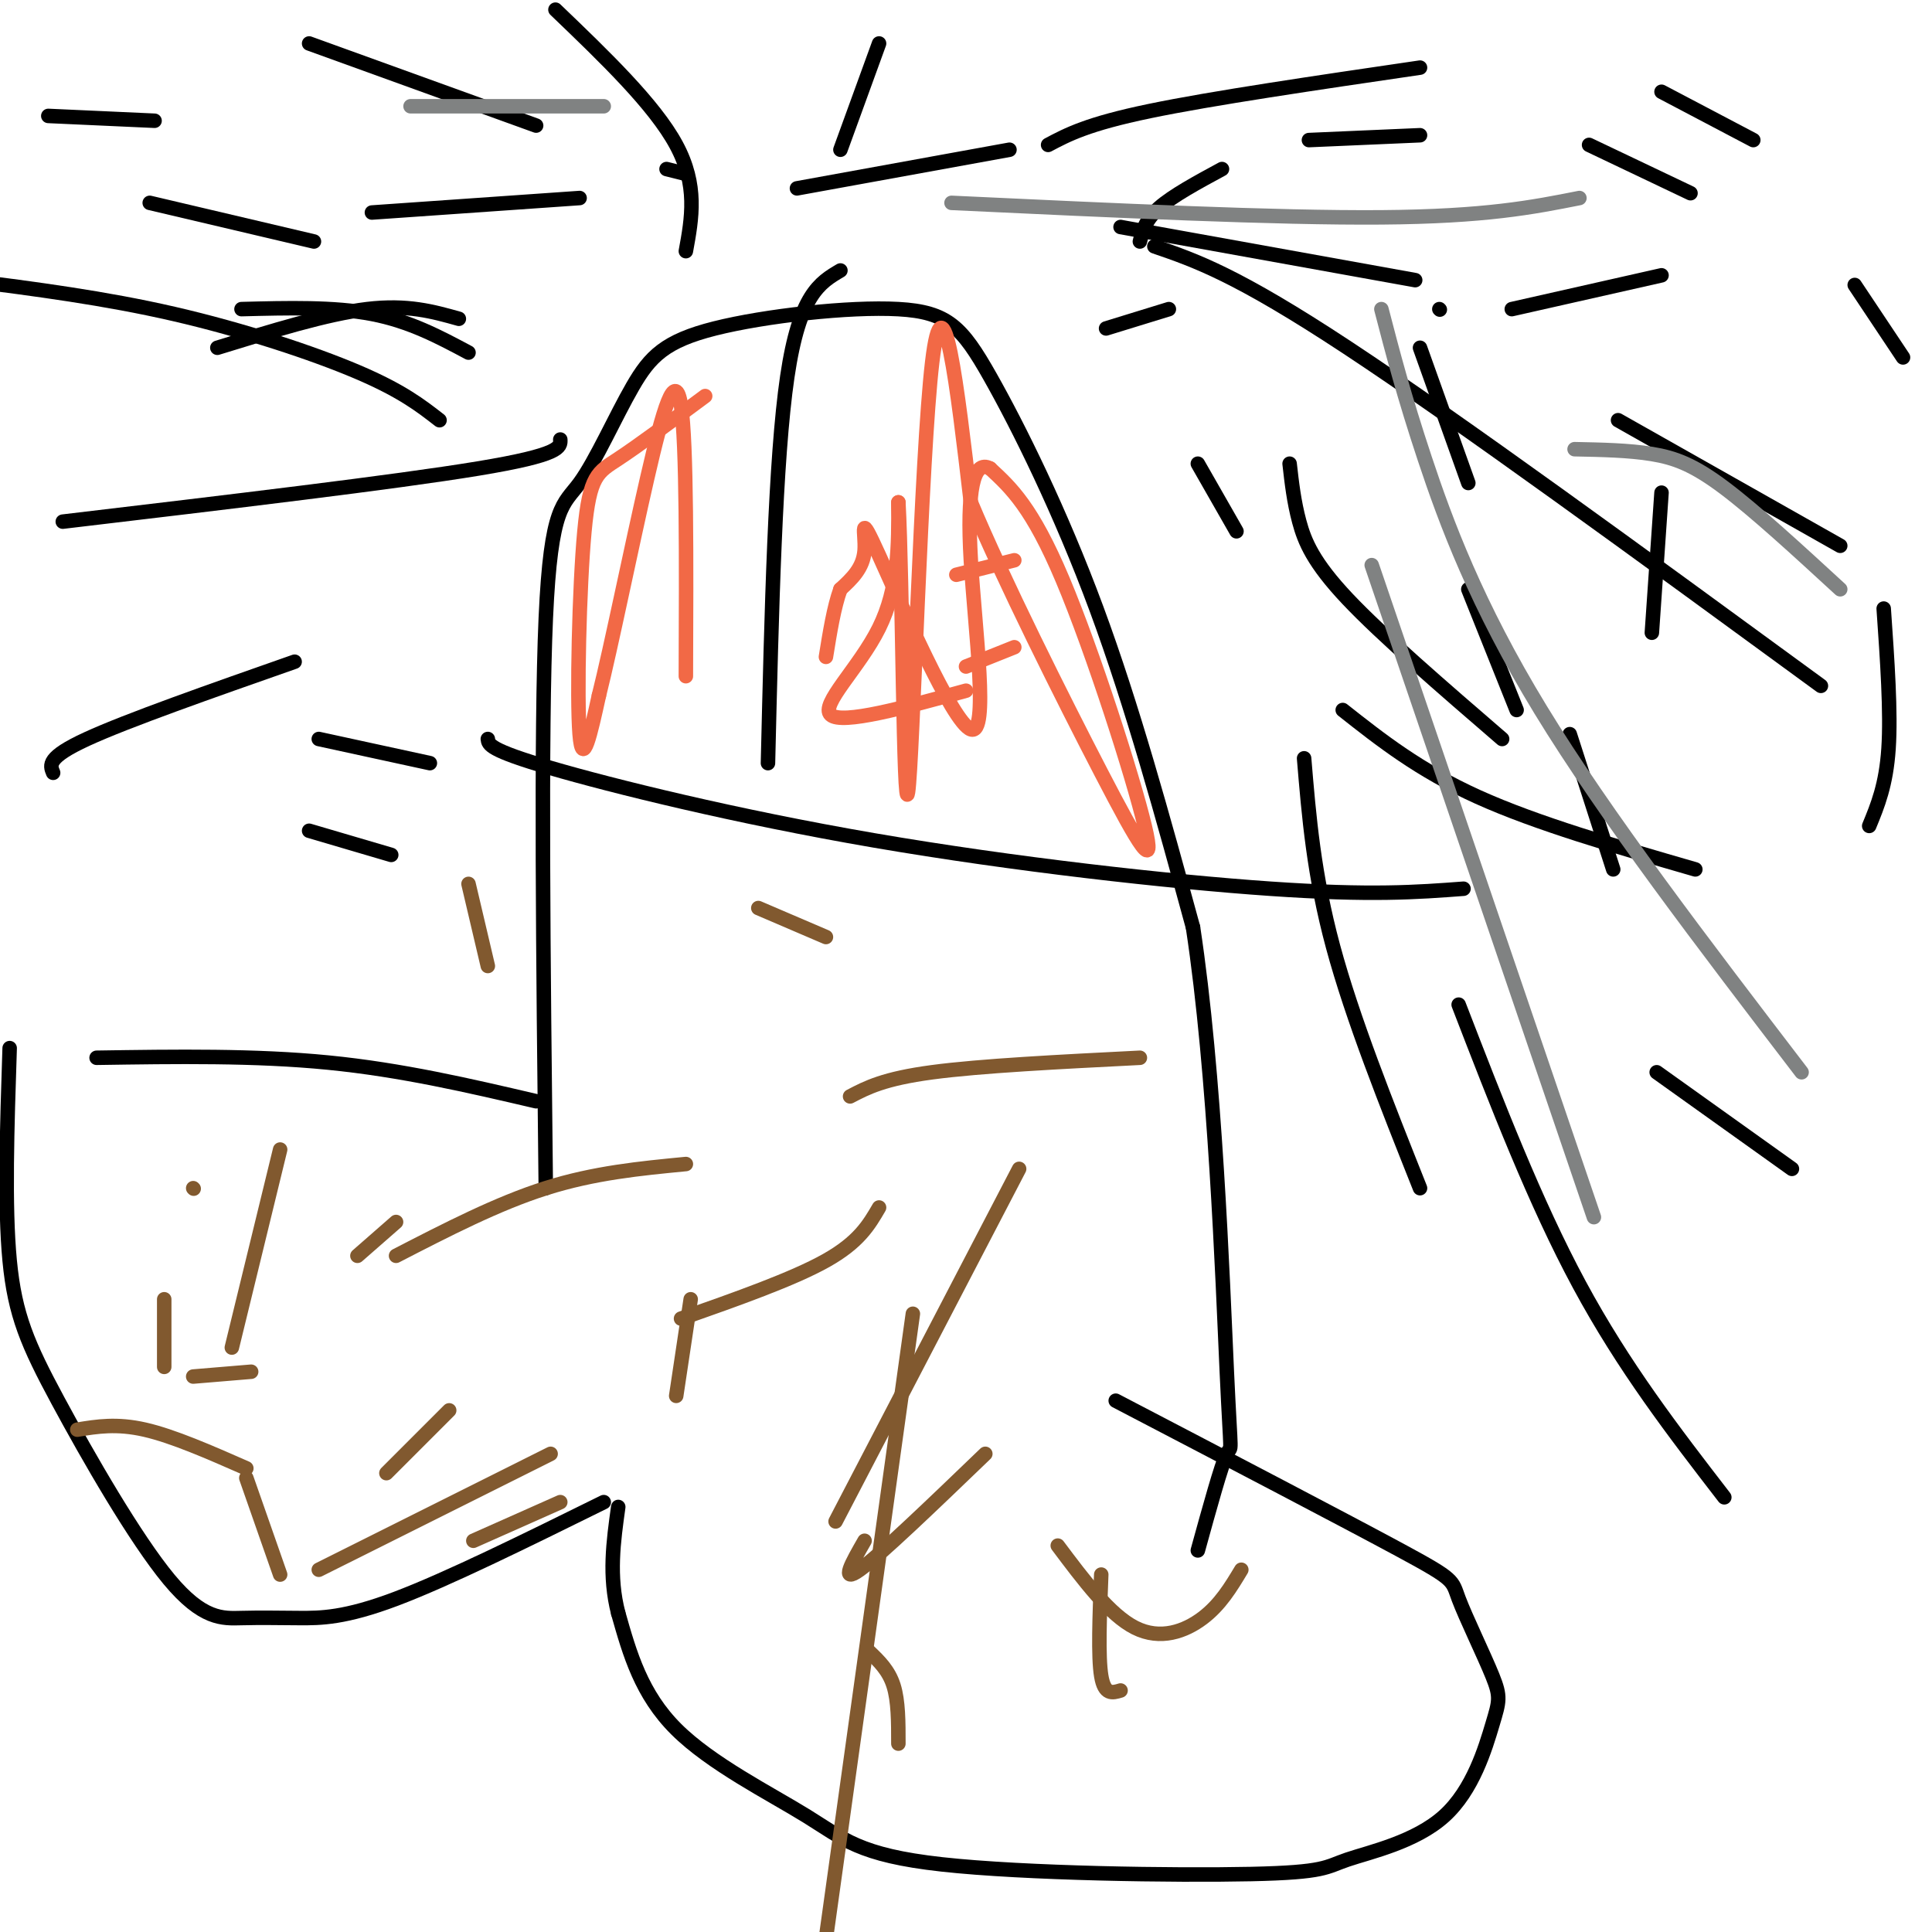 <svg viewBox='0 0 400 400' version='1.1' xmlns='http://www.w3.org/2000/svg' xmlns:xlink='http://www.w3.org/1999/xlink'><g fill='none' stroke='#000000' stroke-width='3' stroke-linecap='round' stroke-linejoin='round'><path d='M113,246c-0.523,-47.223 -1.045,-94.445 0,-118c1.045,-23.555 3.659,-23.442 7,-28c3.341,-4.558 7.410,-13.787 11,-20c3.590,-6.213 6.702,-9.411 17,-12c10.298,-2.589 27.781,-4.570 38,-4c10.219,0.570 13.174,3.692 19,14c5.826,10.308 14.522,27.802 22,48c7.478,20.198 13.739,43.099 20,66'/><path d='M247,192c4.607,30.250 6.125,72.875 7,92c0.875,19.125 1.107,14.750 0,17c-1.107,2.250 -3.554,11.125 -6,20'/><path d='M231,290c23.779,12.410 47.558,24.821 59,31c11.442,6.179 10.547,6.127 12,10c1.453,3.873 5.253,11.673 7,16c1.747,4.327 1.440,5.183 0,10c-1.440,4.817 -4.014,13.596 -10,19c-5.986,5.404 -15.383,7.435 -20,9c-4.617,1.565 -4.456,2.665 -20,3c-15.544,0.335 -46.795,-0.096 -64,-2c-17.205,-1.904 -20.363,-5.282 -28,-10c-7.637,-4.718 -19.753,-10.777 -27,-18c-7.247,-7.223 -9.623,-15.612 -12,-24'/><path d='M128,334c-2.000,-7.667 -1.000,-14.833 0,-22'/><path d='M125,311c-16.195,7.996 -32.391,15.992 -43,20c-10.609,4.008 -15.632,4.027 -20,4c-4.368,-0.027 -8.082,-0.101 -12,0c-3.918,0.101 -8.040,0.378 -15,-8c-6.960,-8.378 -16.759,-25.409 -23,-37c-6.241,-11.591 -8.926,-17.740 -10,-29c-1.074,-11.260 -0.537,-27.630 0,-44'/><path d='M20,219c16.417,-0.250 32.833,-0.500 48,1c15.167,1.500 29.083,4.750 43,8'/><path d='M101,153c0.119,1.137 0.238,2.274 13,6c12.762,3.726 38.167,10.042 67,15c28.833,4.958 61.095,8.560 82,10c20.905,1.440 30.452,0.720 40,0'/><path d='M174,56c-4.250,2.500 -8.500,5.000 -11,22c-2.500,17.000 -3.250,48.500 -4,80'/><path d='M229,68c0.000,0.000 13.000,-4.000 13,-4'/><path d='M236,50c0.583,-2.250 1.167,-4.500 4,-7c2.833,-2.500 7.917,-5.250 13,-8'/><path d='M271,29c0.000,0.000 23.000,-1.000 23,-1'/><path d='M329,30c0.000,0.000 21.000,10.000 21,10'/><path d='M384,59c0.000,0.000 10.000,15.000 10,15'/><path d='M138,35c0.000,0.000 4.000,1.000 4,1'/><path d='M165,39c0.000,0.000 44.000,-8.000 44,-8'/><path d='M217,30c4.083,-2.167 8.167,-4.333 21,-7c12.833,-2.667 34.417,-5.833 56,-9'/><path d='M344,19c0.000,0.000 19.000,10.000 19,10'/><path d='M344,102c0.000,0.000 -2.000,29.000 -2,29'/><path d='M298,64c0.000,0.000 0.100,0.100 0.1,0.1'/><path d='M267,96c0.444,3.933 0.889,7.867 2,12c1.111,4.133 2.889,8.467 10,16c7.111,7.533 19.556,18.267 32,29'/><path d='M335,87c0.000,0.000 46.000,26.000 46,26'/><path d='M390,126c0.750,10.750 1.500,21.500 1,29c-0.500,7.500 -2.250,11.750 -4,16'/><path d='M304,122c0.000,0.000 10.000,25.000 10,25'/><path d='M325,152c0.000,0.000 9.000,28.000 9,28'/><path d='M313,64c0.000,0.000 31.000,-7.000 31,-7'/><path d='M232,47c0.000,0.000 61.000,11.000 61,11'/><path d='M294,72c0.000,0.000 10.000,28.000 10,28'/><path d='M248,96c0.000,0.000 8.000,14.000 8,14'/><path d='M142,52c1.250,-6.833 2.500,-13.667 -2,-22c-4.500,-8.333 -14.750,-18.167 -25,-28'/><path d='M174,31c0.000,0.000 8.000,-22.000 8,-22'/><path d='M111,26c0.000,0.000 -47.000,-17.000 -47,-17'/><path d='M65,50c0.000,0.000 -34.000,-8.000 -34,-8'/><path d='M97,73c-6.083,-3.250 -12.167,-6.500 -20,-8c-7.833,-1.500 -17.417,-1.250 -27,-1'/><path d='M95,66c-5.333,-1.500 -10.667,-3.000 -19,-2c-8.333,1.000 -19.667,4.500 -31,8'/><path d='M120,41c0.000,0.000 -43.000,3.000 -43,3'/><path d='M116,91c0.083,1.583 0.167,3.167 -17,6c-17.167,2.833 -51.583,6.917 -86,11'/><path d='M61,137c-17.333,6.083 -34.667,12.167 -43,16c-8.333,3.833 -7.667,5.417 -7,7'/><path d='M64,172c0.000,0.000 17.000,5.000 17,5'/><path d='M89,158c0.000,0.000 -23.000,-5.000 -23,-5'/><path d='M91,87c-3.911,-3.044 -7.822,-6.089 -17,-10c-9.178,-3.911 -23.622,-8.689 -38,-12c-14.378,-3.311 -28.689,-5.156 -43,-7'/><path d='M32,25c0.000,0.000 -22.000,-1.000 -22,-1'/><path d='M343,222c0.000,0.000 28.000,20.000 28,20'/><path d='M302,208c7.917,20.500 15.833,41.000 25,58c9.167,17.000 19.583,30.500 30,44'/><path d='M270,157c1.000,12.083 2.000,24.167 6,39c4.000,14.833 11.000,32.417 18,50'/><path d='M278,147c7.917,6.250 15.833,12.500 28,18c12.167,5.500 28.583,10.250 45,15'/><path d='M377,142c-37.500,-27.417 -75.000,-54.833 -98,-70c-23.000,-15.167 -31.500,-18.083 -40,-21'/></g>
<g fill='none' stroke='#808282' stroke-width='3' stroke-linecap='round' stroke-linejoin='round'><path d='M197,42c33.667,1.583 67.333,3.167 89,3c21.667,-0.167 31.333,-2.083 41,-4'/><path d='M326,93c5.622,0.111 11.244,0.222 16,1c4.756,0.778 8.644,2.222 15,7c6.356,4.778 15.178,12.889 24,21'/><path d='M286,64c2.333,8.978 4.667,17.956 9,31c4.333,13.044 10.667,30.156 24,52c13.333,21.844 33.667,48.422 54,75'/><path d='M284,117c0.000,0.000 46.000,135.000 46,135'/><path d='M125,22c0.000,0.000 -40.000,0.000 -40,0'/></g>
<g fill='none' stroke='#81592f' stroke-width='3' stroke-linecap='round' stroke-linejoin='round'><path d='M180,342c2.000,1.917 4.000,3.833 5,7c1.000,3.167 1.000,7.583 1,12'/><path d='M228,326c-0.333,8.500 -0.667,17.000 0,21c0.667,4.000 2.333,3.500 4,3'/><path d='M257,325c-2.178,3.622 -4.356,7.244 -8,10c-3.644,2.756 -8.756,4.644 -14,2c-5.244,-2.644 -10.622,-9.822 -16,-17'/><path d='M204,301c-10.917,10.500 -21.833,21.000 -26,24c-4.167,3.000 -1.583,-1.500 1,-6'/><path d='M211,242c0.000,0.000 -38.000,73.000 -38,73'/><path d='M189,272c0.000,0.000 -22.000,158.000 -22,158'/><path d='M52,284c0.000,0.000 -12.000,1.000 -12,1'/><path d='M34,283c0.000,0.000 0.000,-14.000 0,-14'/><path d='M40,246c0.000,0.000 0.100,0.100 0.1,0.1'/><path d='M48,279c0.000,0.000 10.000,-41.000 10,-41'/><path d='M74,260c0.000,0.000 8.000,-7.000 8,-7'/><path d='M114,301c0.000,0.000 -48.000,24.000 -48,24'/><path d='M58,326c0.000,0.000 -7.000,-20.000 -7,-20'/><path d='M51,304c-7.583,-3.333 -15.167,-6.667 -21,-8c-5.833,-1.333 -9.917,-0.667 -14,0'/><path d='M176,227c3.500,-1.833 7.000,-3.667 17,-5c10.000,-1.333 26.500,-2.167 43,-3'/><path d='M171,194c0.000,0.000 -14.000,-6.000 -14,-6'/><path d='M97,183c0.000,0.000 4.000,17.000 4,17'/><path d='M182,250c-2.083,3.583 -4.167,7.167 -11,11c-6.833,3.833 -18.417,7.917 -30,12'/><path d='M93,292c0.000,0.000 -13.000,13.000 -13,13'/><path d='M82,260c10.500,-5.417 21.000,-10.833 31,-14c10.000,-3.167 19.500,-4.083 29,-5'/><path d='M143,269c0.000,0.000 -3.000,20.000 -3,20'/><path d='M116,311c0.000,0.000 -18.000,8.000 -18,8'/></g>
<g fill='none' stroke='#f26946' stroke-width='3' stroke-linecap='round' stroke-linejoin='round'><path d='M210,116c0.000,0.000 -12.000,3.000 -12,3'/><path d='M210,134c0.000,0.000 -10.000,4.000 -10,4'/><path d='M200,143c-12.844,3.533 -25.689,7.067 -28,5c-2.311,-2.067 5.911,-9.733 10,-18c4.089,-8.267 4.044,-17.133 4,-26'/><path d='M186,104c0.869,15.190 1.042,66.167 2,60c0.958,-6.167 2.702,-69.476 5,-89c2.298,-19.524 5.149,4.738 8,29'/><path d='M201,104c6.584,15.762 19.043,40.668 27,56c7.957,15.332 11.411,21.089 9,11c-2.411,-10.089 -10.689,-36.026 -17,-51c-6.311,-14.974 -10.656,-18.987 -15,-23'/><path d='M205,97c-3.526,-1.952 -4.843,4.668 -4,19c0.843,14.332 3.844,36.378 0,35c-3.844,-1.378 -14.535,-26.179 -19,-36c-4.465,-9.821 -2.704,-4.663 -3,-1c-0.296,3.663 -2.648,5.832 -5,8'/><path d='M174,122c-1.333,3.667 -2.167,8.833 -3,14'/><path d='M146,82c-6.869,5.095 -13.738,10.190 -18,13c-4.262,2.810 -5.917,3.333 -7,15c-1.083,11.667 -1.595,34.476 -1,42c0.595,7.524 2.298,-0.238 4,-8'/><path d='M124,144c2.476,-9.857 6.667,-30.500 10,-45c3.333,-14.500 5.810,-22.857 7,-15c1.190,7.857 1.095,31.929 1,56'/></g>
</svg>
